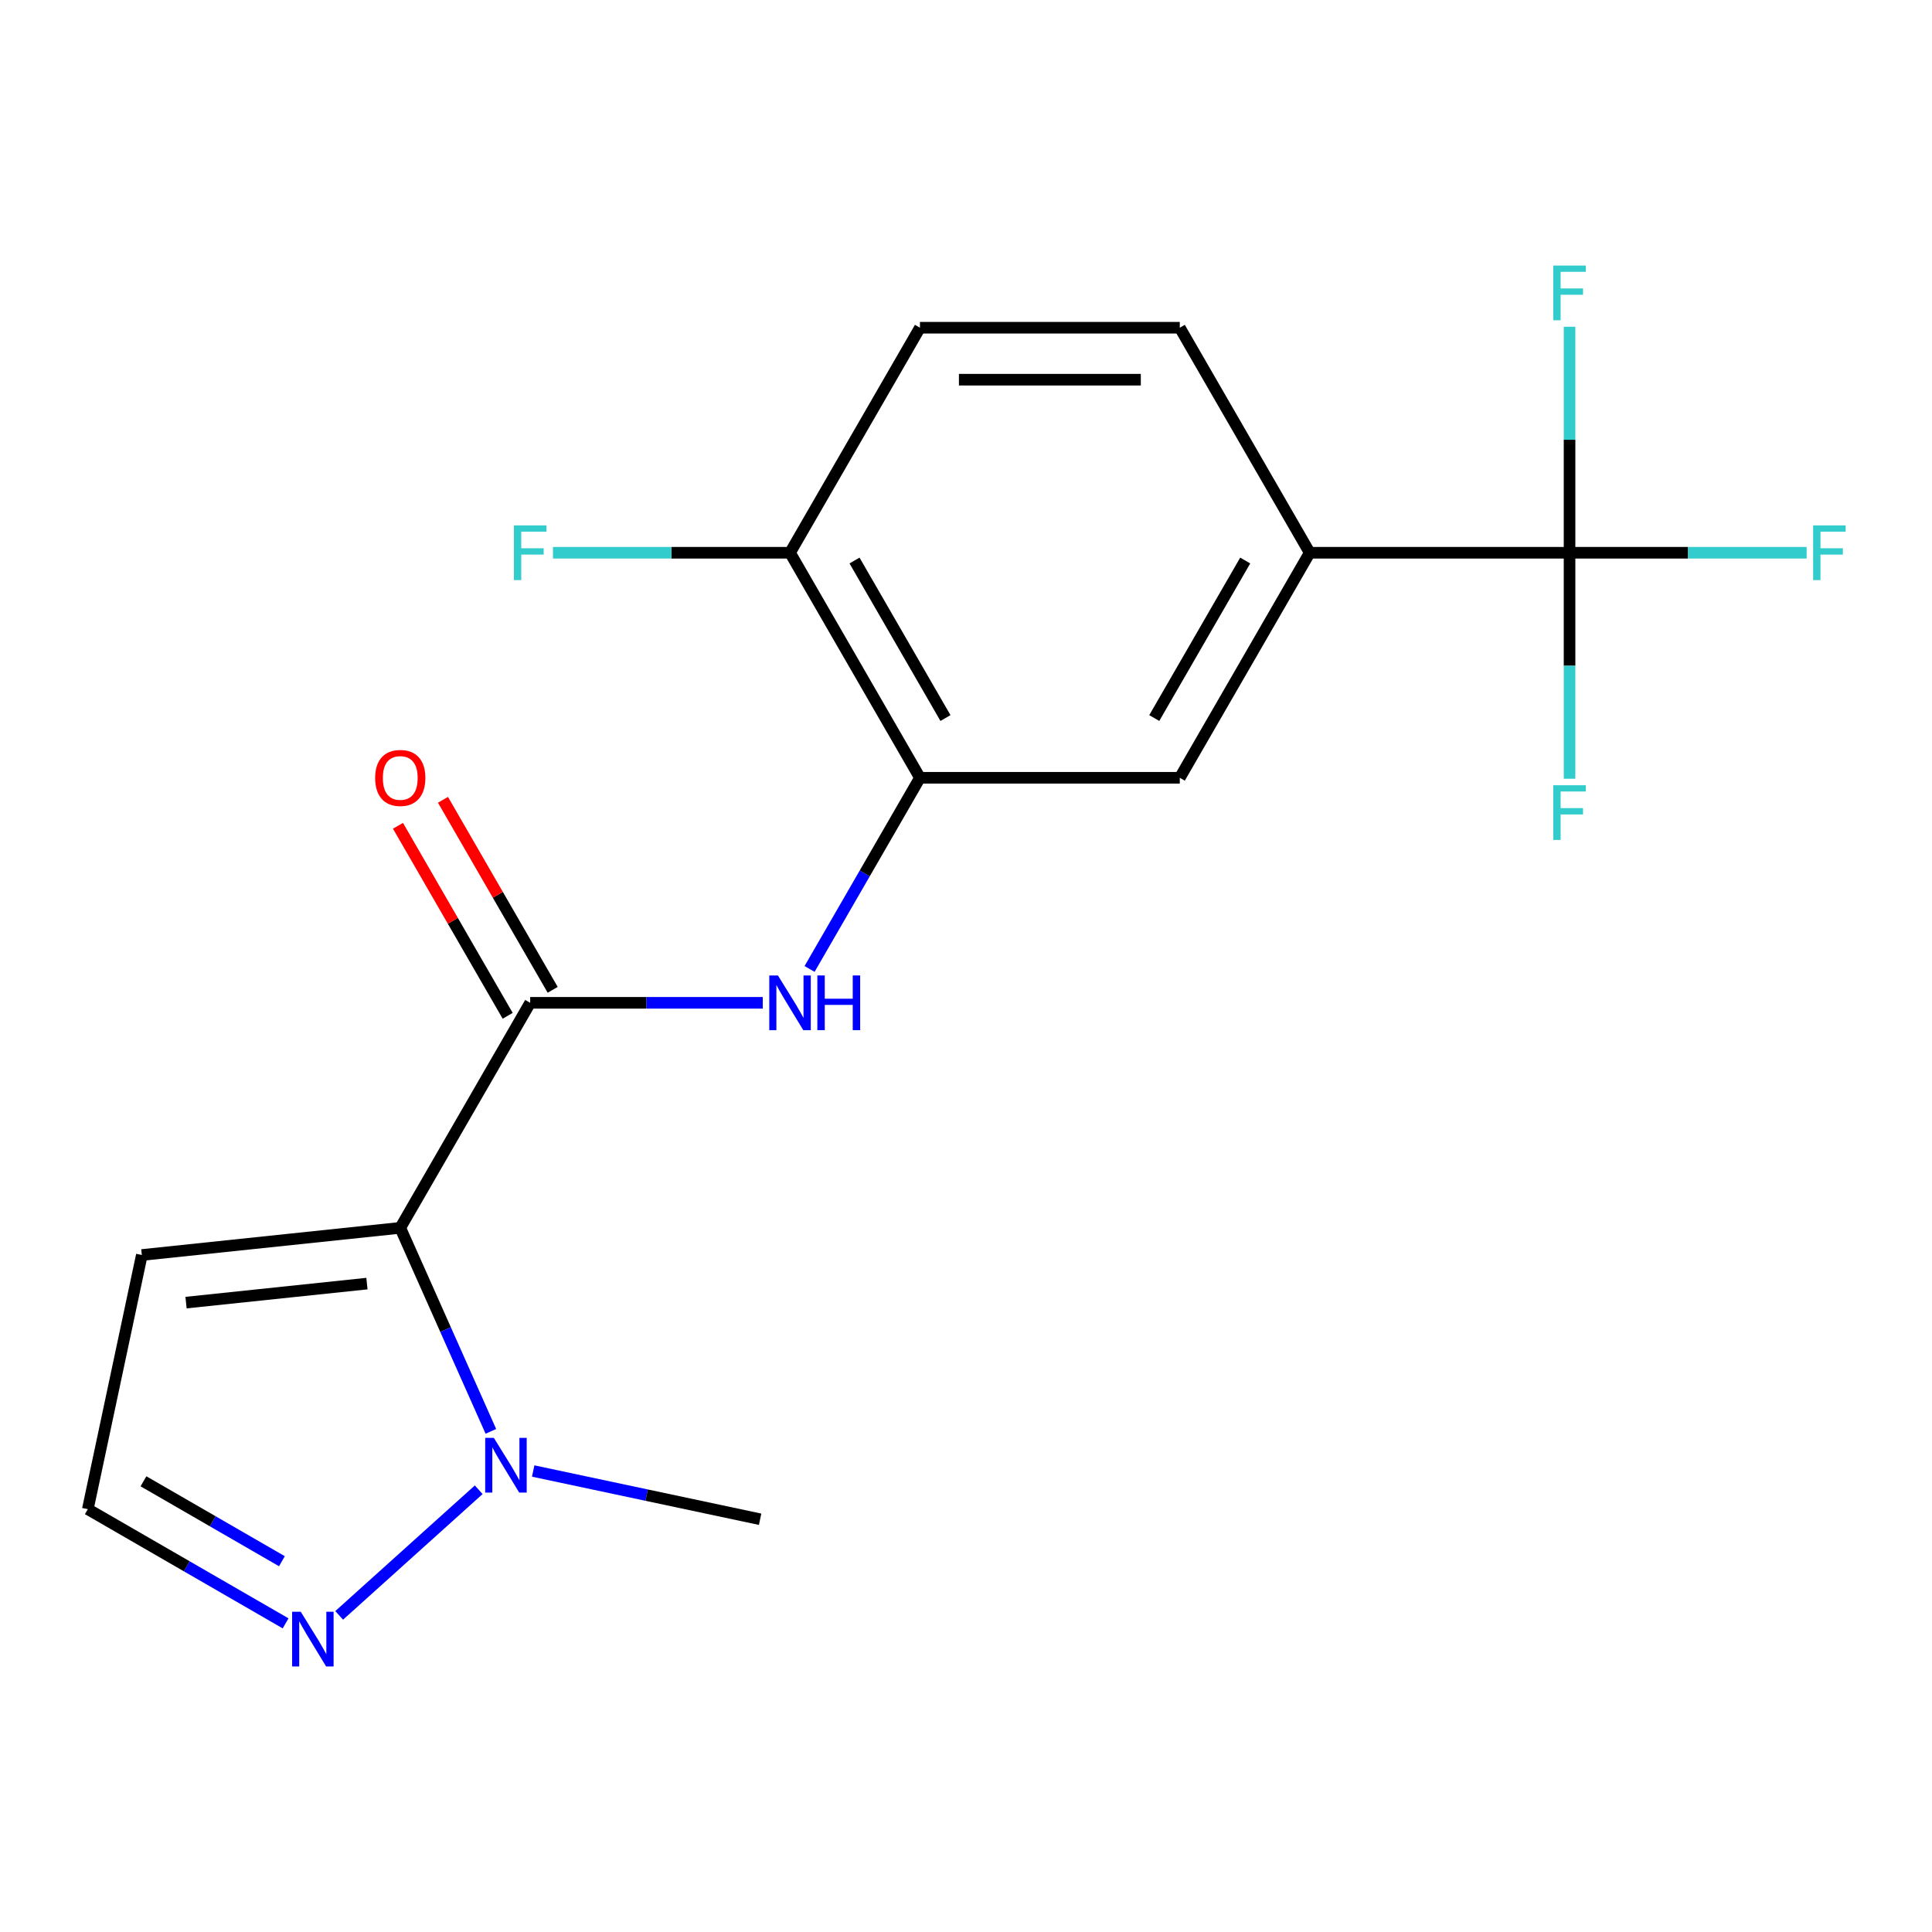 <?xml version='1.0' encoding='iso-8859-1'?>
<svg version='1.1' baseProfile='full'
              xmlns='http://www.w3.org/2000/svg'
                      xmlns:rdkit='http://www.rdkit.org/xml'
                      xmlns:xlink='http://www.w3.org/1999/xlink'
                  xml:space='preserve'
width='1000px' height='1000px' viewBox='0 0 1000 1000'>
<!-- END OF HEADER -->
<rect style='opacity:1.0;fill:#FFFFFF;stroke:none' width='1000' height='1000' x='0' y='0'> </rect>
<path class='bond-0' d='M 207.175,635.53 L 274.422,519.054' style='fill:none;fill-rule:evenodd;stroke:#000000;stroke-width:6px;stroke-linecap:butt;stroke-linejoin:miter;stroke-opacity:1' />
<path class='bond-1' d='M 207.175,635.53 L 230.626,688.202' style='fill:none;fill-rule:evenodd;stroke:#000000;stroke-width:6px;stroke-linecap:butt;stroke-linejoin:miter;stroke-opacity:1' />
<path class='bond-1' d='M 230.626,688.202 L 254.077,740.874' style='fill:none;fill-rule:evenodd;stroke:#0000FF;stroke-width:6px;stroke-linecap:butt;stroke-linejoin:miter;stroke-opacity:1' />
<path class='bond-7' d='M 207.175,635.53 L 73.417,649.588' style='fill:none;fill-rule:evenodd;stroke:#000000;stroke-width:6px;stroke-linecap:butt;stroke-linejoin:miter;stroke-opacity:1' />
<path class='bond-7' d='M 189.923,664.39 L 96.293,674.231' style='fill:none;fill-rule:evenodd;stroke:#000000;stroke-width:6px;stroke-linecap:butt;stroke-linejoin:miter;stroke-opacity:1' />
<path class='bond-3' d='M 274.422,519.054 L 334.617,519.054' style='fill:none;fill-rule:evenodd;stroke:#000000;stroke-width:6px;stroke-linecap:butt;stroke-linejoin:miter;stroke-opacity:1' />
<path class='bond-3' d='M 334.617,519.054 L 394.813,519.054' style='fill:none;fill-rule:evenodd;stroke:#0000FF;stroke-width:6px;stroke-linecap:butt;stroke-linejoin:miter;stroke-opacity:1' />
<path class='bond-11' d='M 286.069,512.33 L 257.677,463.153' style='fill:none;fill-rule:evenodd;stroke:#000000;stroke-width:6px;stroke-linecap:butt;stroke-linejoin:miter;stroke-opacity:1' />
<path class='bond-11' d='M 257.677,463.153 L 229.285,413.977' style='fill:none;fill-rule:evenodd;stroke:#FF0000;stroke-width:6px;stroke-linecap:butt;stroke-linejoin:miter;stroke-opacity:1' />
<path class='bond-11' d='M 262.774,525.779 L 234.382,476.603' style='fill:none;fill-rule:evenodd;stroke:#000000;stroke-width:6px;stroke-linecap:butt;stroke-linejoin:miter;stroke-opacity:1' />
<path class='bond-11' d='M 234.382,476.603 L 205.99,427.426' style='fill:none;fill-rule:evenodd;stroke:#FF0000;stroke-width:6px;stroke-linecap:butt;stroke-linejoin:miter;stroke-opacity:1' />
<path class='bond-4' d='M 247.776,771.094 L 175.558,836.119' style='fill:none;fill-rule:evenodd;stroke:#0000FF;stroke-width:6px;stroke-linecap:butt;stroke-linejoin:miter;stroke-opacity:1' />
<path class='bond-18' d='M 275.981,761.393 L 334.707,773.876' style='fill:none;fill-rule:evenodd;stroke:#0000FF;stroke-width:6px;stroke-linecap:butt;stroke-linejoin:miter;stroke-opacity:1' />
<path class='bond-18' d='M 334.707,773.876 L 393.433,786.359' style='fill:none;fill-rule:evenodd;stroke:#000000;stroke-width:6px;stroke-linecap:butt;stroke-linejoin:miter;stroke-opacity:1' />
<path class='bond-2' d='M 812.397,286.104 L 677.904,286.104' style='fill:none;fill-rule:evenodd;stroke:#000000;stroke-width:6px;stroke-linecap:butt;stroke-linejoin:miter;stroke-opacity:1' />
<path class='bond-14' d='M 812.397,286.104 L 873.753,286.104' style='fill:none;fill-rule:evenodd;stroke:#000000;stroke-width:6px;stroke-linecap:butt;stroke-linejoin:miter;stroke-opacity:1' />
<path class='bond-14' d='M 873.753,286.104 L 935.109,286.104' style='fill:none;fill-rule:evenodd;stroke:#33CCCC;stroke-width:6px;stroke-linecap:butt;stroke-linejoin:miter;stroke-opacity:1' />
<path class='bond-15' d='M 812.397,286.104 L 812.397,344.59' style='fill:none;fill-rule:evenodd;stroke:#000000;stroke-width:6px;stroke-linecap:butt;stroke-linejoin:miter;stroke-opacity:1' />
<path class='bond-15' d='M 812.397,344.59 L 812.397,403.076' style='fill:none;fill-rule:evenodd;stroke:#33CCCC;stroke-width:6px;stroke-linecap:butt;stroke-linejoin:miter;stroke-opacity:1' />
<path class='bond-16' d='M 812.397,286.104 L 812.397,227.618' style='fill:none;fill-rule:evenodd;stroke:#000000;stroke-width:6px;stroke-linecap:butt;stroke-linejoin:miter;stroke-opacity:1' />
<path class='bond-16' d='M 812.397,227.618 L 812.397,169.132' style='fill:none;fill-rule:evenodd;stroke:#33CCCC;stroke-width:6px;stroke-linecap:butt;stroke-linejoin:miter;stroke-opacity:1' />
<path class='bond-5' d='M 419.032,501.532 L 447.597,452.056' style='fill:none;fill-rule:evenodd;stroke:#0000FF;stroke-width:6px;stroke-linecap:butt;stroke-linejoin:miter;stroke-opacity:1' />
<path class='bond-5' d='M 447.597,452.056 L 476.163,402.579' style='fill:none;fill-rule:evenodd;stroke:#000000;stroke-width:6px;stroke-linecap:butt;stroke-linejoin:miter;stroke-opacity:1' />
<path class='bond-19' d='M 147.827,840.248 L 96.641,810.695' style='fill:none;fill-rule:evenodd;stroke:#0000FF;stroke-width:6px;stroke-linecap:butt;stroke-linejoin:miter;stroke-opacity:1' />
<path class='bond-19' d='M 96.641,810.695 L 45.455,781.143' style='fill:none;fill-rule:evenodd;stroke:#000000;stroke-width:6px;stroke-linecap:butt;stroke-linejoin:miter;stroke-opacity:1' />
<path class='bond-19' d='M 145.921,808.087 L 110.09,787.4' style='fill:none;fill-rule:evenodd;stroke:#0000FF;stroke-width:6px;stroke-linecap:butt;stroke-linejoin:miter;stroke-opacity:1' />
<path class='bond-19' d='M 110.09,787.4 L 74.26,766.714' style='fill:none;fill-rule:evenodd;stroke:#000000;stroke-width:6px;stroke-linecap:butt;stroke-linejoin:miter;stroke-opacity:1' />
<path class='bond-8' d='M 476.163,402.579 L 610.657,402.579' style='fill:none;fill-rule:evenodd;stroke:#000000;stroke-width:6px;stroke-linecap:butt;stroke-linejoin:miter;stroke-opacity:1' />
<path class='bond-10' d='M 476.163,402.579 L 408.916,286.104' style='fill:none;fill-rule:evenodd;stroke:#000000;stroke-width:6px;stroke-linecap:butt;stroke-linejoin:miter;stroke-opacity:1' />
<path class='bond-10' d='M 489.371,371.659 L 442.298,290.126' style='fill:none;fill-rule:evenodd;stroke:#000000;stroke-width:6px;stroke-linecap:butt;stroke-linejoin:miter;stroke-opacity:1' />
<path class='bond-6' d='M 677.904,286.104 L 610.657,402.579' style='fill:none;fill-rule:evenodd;stroke:#000000;stroke-width:6px;stroke-linecap:butt;stroke-linejoin:miter;stroke-opacity:1' />
<path class='bond-6' d='M 644.521,290.126 L 597.449,371.659' style='fill:none;fill-rule:evenodd;stroke:#000000;stroke-width:6px;stroke-linecap:butt;stroke-linejoin:miter;stroke-opacity:1' />
<path class='bond-20' d='M 677.904,286.104 L 610.657,169.629' style='fill:none;fill-rule:evenodd;stroke:#000000;stroke-width:6px;stroke-linecap:butt;stroke-linejoin:miter;stroke-opacity:1' />
<path class='bond-9' d='M 73.417,649.588 L 45.455,781.143' style='fill:none;fill-rule:evenodd;stroke:#000000;stroke-width:6px;stroke-linecap:butt;stroke-linejoin:miter;stroke-opacity:1' />
<path class='bond-13' d='M 408.916,286.104 L 476.163,169.629' style='fill:none;fill-rule:evenodd;stroke:#000000;stroke-width:6px;stroke-linecap:butt;stroke-linejoin:miter;stroke-opacity:1' />
<path class='bond-17' d='M 408.916,286.104 L 347.56,286.104' style='fill:none;fill-rule:evenodd;stroke:#000000;stroke-width:6px;stroke-linecap:butt;stroke-linejoin:miter;stroke-opacity:1' />
<path class='bond-17' d='M 347.56,286.104 L 286.204,286.104' style='fill:none;fill-rule:evenodd;stroke:#33CCCC;stroke-width:6px;stroke-linecap:butt;stroke-linejoin:miter;stroke-opacity:1' />
<path class='bond-12' d='M 610.657,169.629 L 476.163,169.629' style='fill:none;fill-rule:evenodd;stroke:#000000;stroke-width:6px;stroke-linecap:butt;stroke-linejoin:miter;stroke-opacity:1' />
<path class='bond-12' d='M 590.482,196.528 L 496.337,196.528' style='fill:none;fill-rule:evenodd;stroke:#000000;stroke-width:6px;stroke-linecap:butt;stroke-linejoin:miter;stroke-opacity:1' />
<path  class='atom-2' d='M 255.618 744.236
L 264.898 759.236
Q 265.818 760.716, 267.298 763.396
Q 268.778 766.076, 268.858 766.236
L 268.858 744.236
L 272.618 744.236
L 272.618 772.556
L 268.738 772.556
L 258.778 756.156
Q 257.618 754.236, 256.378 752.036
Q 255.178 749.836, 254.818 749.156
L 254.818 772.556
L 251.138 772.556
L 251.138 744.236
L 255.618 744.236
' fill='#0000FF'/>
<path  class='atom-4' d='M 402.656 504.894
L 411.936 519.894
Q 412.856 521.374, 414.336 524.054
Q 415.816 526.734, 415.896 526.894
L 415.896 504.894
L 419.656 504.894
L 419.656 533.214
L 415.776 533.214
L 405.816 516.814
Q 404.656 514.894, 403.416 512.694
Q 402.216 510.494, 401.856 509.814
L 401.856 533.214
L 398.176 533.214
L 398.176 504.894
L 402.656 504.894
' fill='#0000FF'/>
<path  class='atom-4' d='M 423.056 504.894
L 426.896 504.894
L 426.896 516.934
L 441.376 516.934
L 441.376 504.894
L 445.216 504.894
L 445.216 533.214
L 441.376 533.214
L 441.376 520.134
L 426.896 520.134
L 426.896 533.214
L 423.056 533.214
L 423.056 504.894
' fill='#0000FF'/>
<path  class='atom-5' d='M 155.67 834.23
L 164.95 849.23
Q 165.87 850.71, 167.35 853.39
Q 168.83 856.07, 168.91 856.23
L 168.91 834.23
L 172.67 834.23
L 172.67 862.55
L 168.79 862.55
L 158.83 846.15
Q 157.67 844.23, 156.43 842.03
Q 155.23 839.83, 154.87 839.15
L 154.87 862.55
L 151.19 862.55
L 151.19 834.23
L 155.67 834.23
' fill='#0000FF'/>
<path  class='atom-12' d='M 194.175 402.659
Q 194.175 395.859, 197.535 392.059
Q 200.895 388.259, 207.175 388.259
Q 213.455 388.259, 216.815 392.059
Q 220.175 395.859, 220.175 402.659
Q 220.175 409.539, 216.775 413.459
Q 213.375 417.339, 207.175 417.339
Q 200.935 417.339, 197.535 413.459
Q 194.175 409.579, 194.175 402.659
M 207.175 414.139
Q 211.495 414.139, 213.815 411.259
Q 216.175 408.339, 216.175 402.659
Q 216.175 397.099, 213.815 394.299
Q 211.495 391.459, 207.175 391.459
Q 202.855 391.459, 200.495 394.259
Q 198.175 397.059, 198.175 402.659
Q 198.175 408.379, 200.495 411.259
Q 202.855 414.139, 207.175 414.139
' fill='#FF0000'/>
<path  class='atom-15' d='M 938.471 271.944
L 955.311 271.944
L 955.311 275.184
L 942.271 275.184
L 942.271 283.784
L 953.871 283.784
L 953.871 287.064
L 942.271 287.064
L 942.271 300.264
L 938.471 300.264
L 938.471 271.944
' fill='#33CCCC'/>
<path  class='atom-16' d='M 803.977 406.438
L 820.817 406.438
L 820.817 409.678
L 807.777 409.678
L 807.777 418.278
L 819.377 418.278
L 819.377 421.558
L 807.777 421.558
L 807.777 434.758
L 803.977 434.758
L 803.977 406.438
' fill='#33CCCC'/>
<path  class='atom-17' d='M 803.977 137.45
L 820.817 137.45
L 820.817 140.69
L 807.777 140.69
L 807.777 149.29
L 819.377 149.29
L 819.377 152.57
L 807.777 152.57
L 807.777 165.77
L 803.977 165.77
L 803.977 137.45
' fill='#33CCCC'/>
<path  class='atom-18' d='M 266.002 271.944
L 282.842 271.944
L 282.842 275.184
L 269.802 275.184
L 269.802 283.784
L 281.402 283.784
L 281.402 287.064
L 269.802 287.064
L 269.802 300.264
L 266.002 300.264
L 266.002 271.944
' fill='#33CCCC'/>
</svg>
